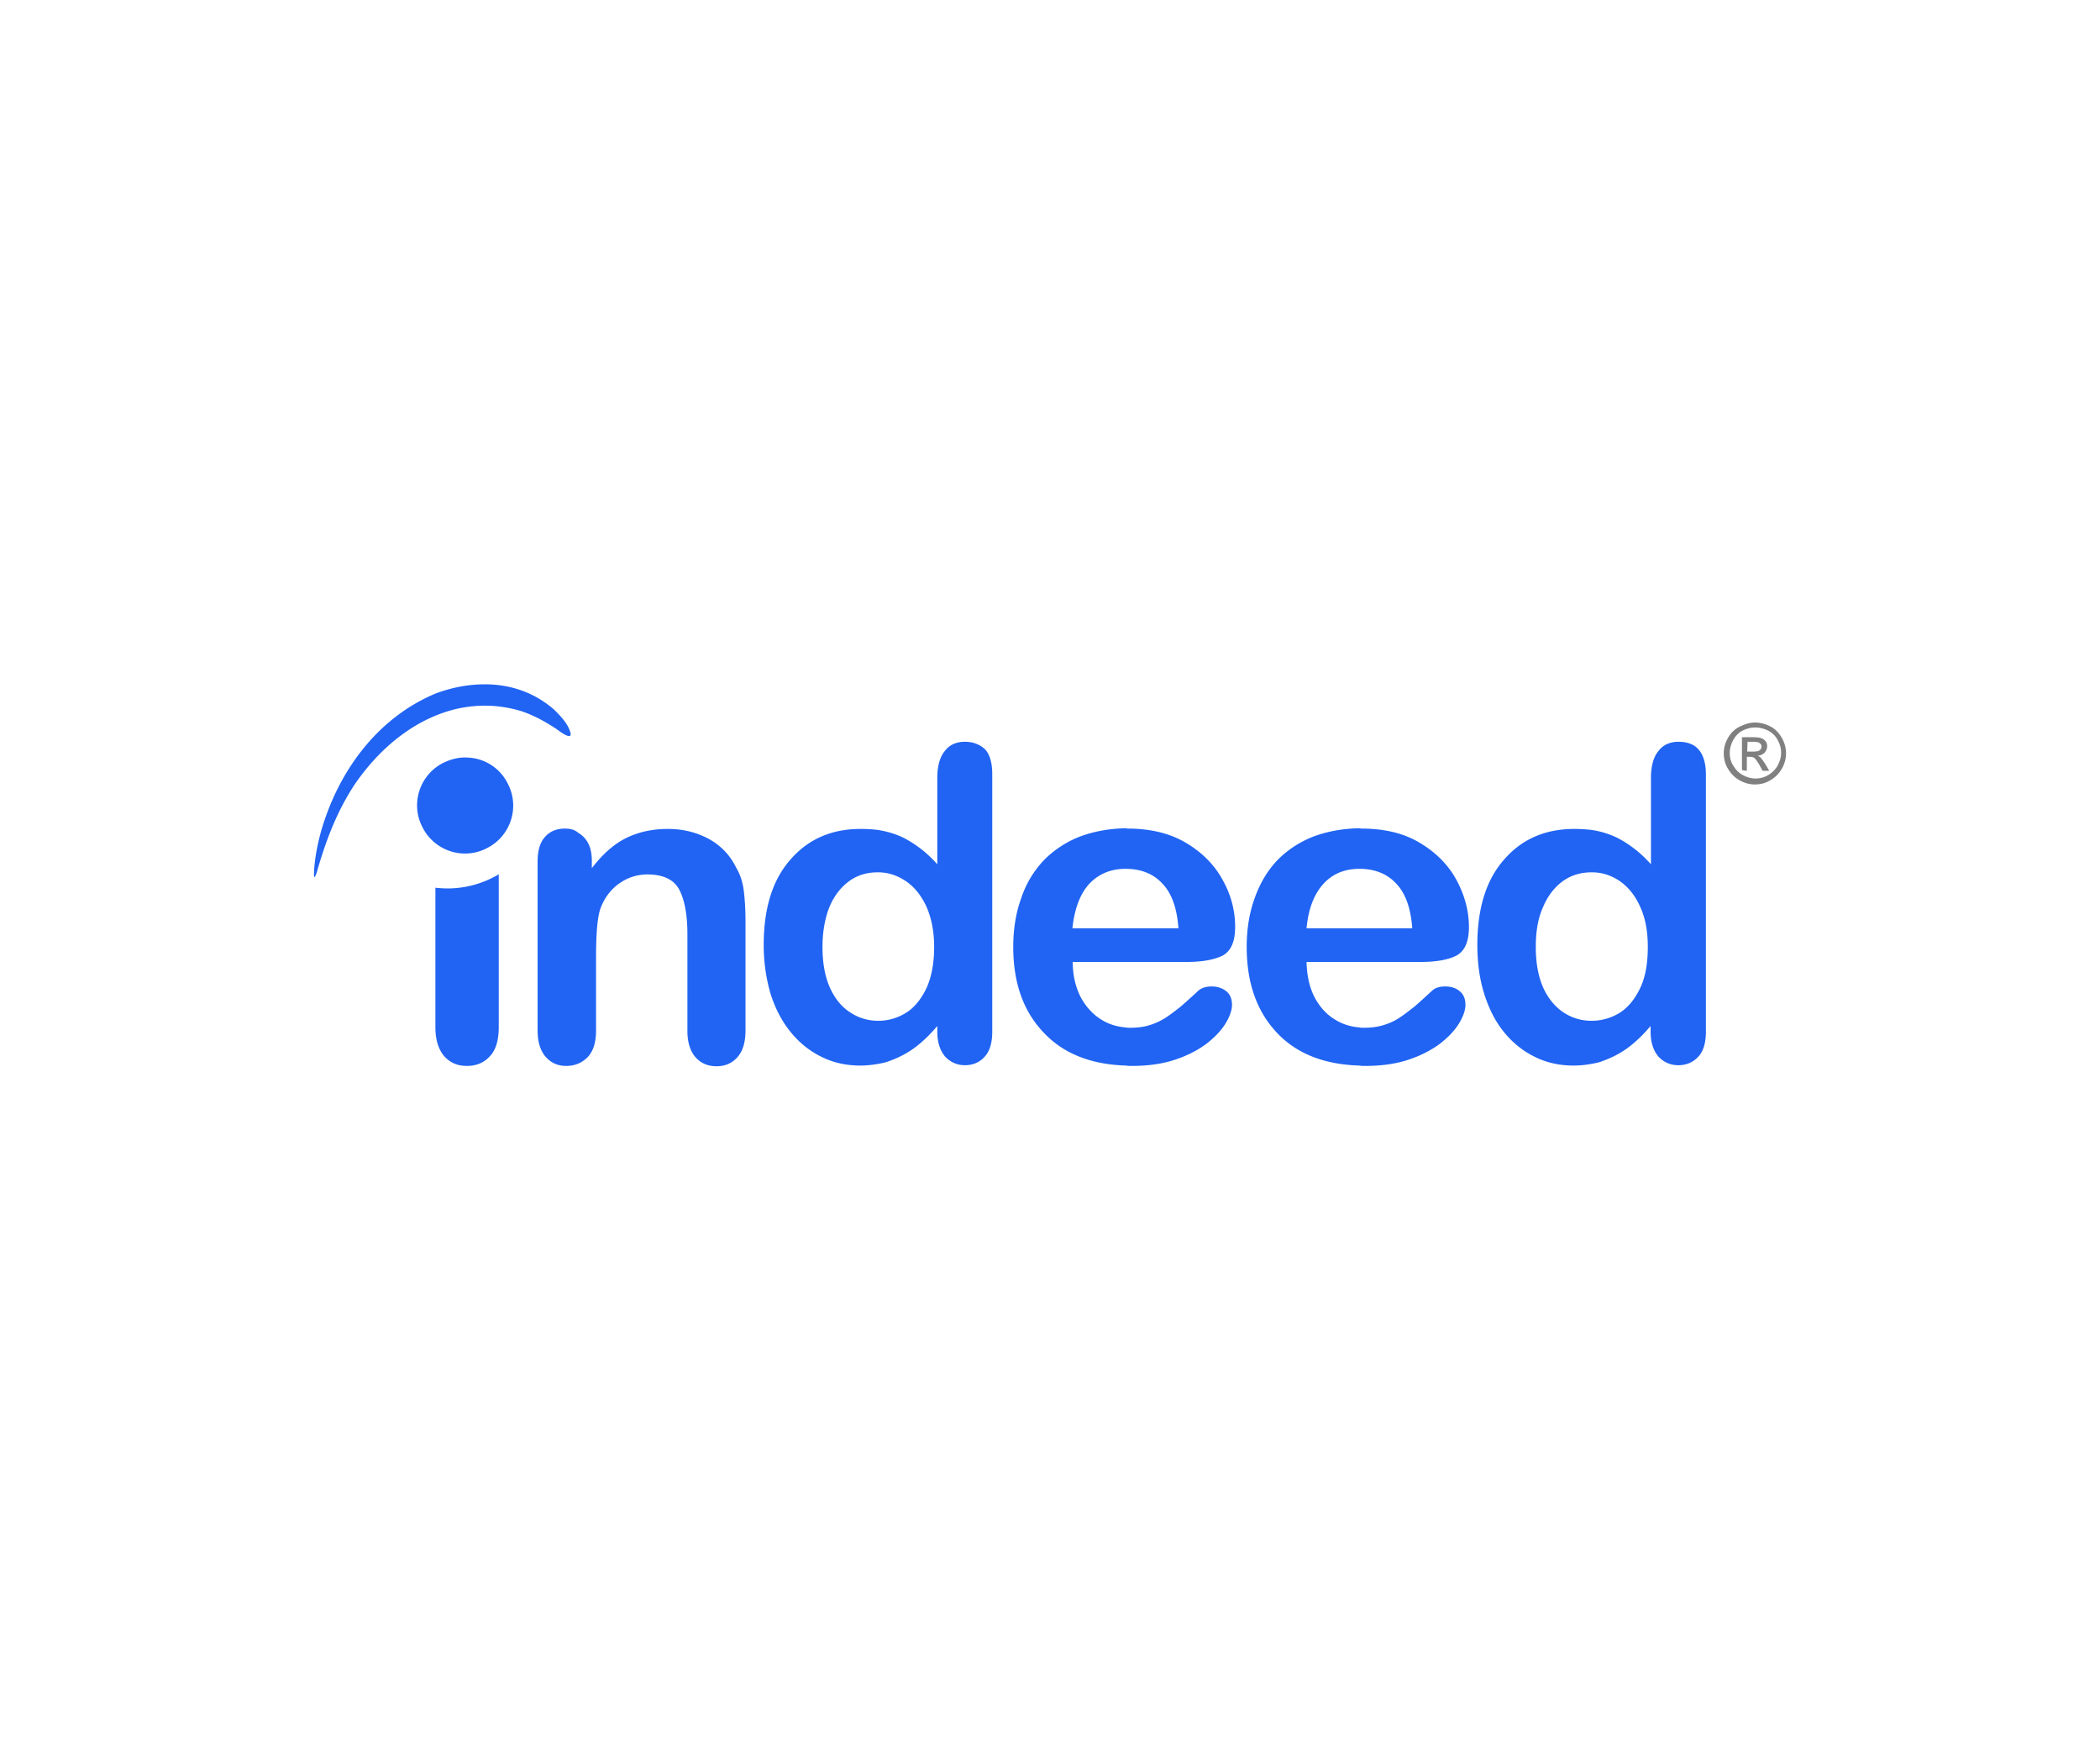<svg xmlns="http://www.w3.org/2000/svg" xml:space="preserve" id="Layer_1" x="0" y="0" style="enable-background:new 0 0 600 500" version="1.1" viewBox="0 0 600 500"><style type="text/css">.st0{fill:gray}.st1{fill-rule:evenodd;clip-rule:evenodd;fill:#2164f3}</style><g><path d="M499.2 214.7h1.8c.9 0 1.5-.1 1.8-.4.3-.3.5-.6.5-1 0-.3-.1-.5-.2-.7-.2-.2-.4-.4-.6-.5-.3-.1-.8-.2-1.5-.2h-1.7l-.1 2.8zm-1.5 5.3v-9.4h3.2c1.1 0 1.9.1 2.4.3s.9.5 1.2.9c.3.4.4.9.4 1.4 0 .7-.3 1.3-.7 1.8-.5.5-1.1.8-2 .9.3.1.6.3.8.5.4.4.8 1 1.4 1.9l1.1 1.9h-1.9l-.8-1.5c-.7-1.2-1.2-1.9-1.6-2.2-.3-.2-.7-.3-1.2-.3h-.9v4l-1.4-.2zm3.8-12.2c-1.2 0-2.4.3-3.6.9-1.2.6-2.1 1.6-2.7 2.7-.6 1.1-1 2.4-1 3.7s.3 2.5 1 3.6c.7 1.2 1.6 2.1 2.7 2.7 1.1.6 2.4 1 3.7 1 1.3 0 2.5-.3 3.6-1 1.1-.6 2.1-1.6 2.7-2.7.6-1.1 1-2.4 1-3.6 0-1.3-.3-2.5-1-3.7-.6-1.2-1.6-2.1-2.7-2.7-1.3-.6-2.5-.9-3.7-.9m0-1.4c1.5 0 2.9.4 4.3 1.1 1.4.7 2.5 1.9 3.3 3.3.8 1.4 1.2 2.9 1.2 4.4s-.4 3-1.2 4.4c-.8 1.4-1.9 2.5-3.3 3.3-1.3.8-2.8 1.2-4.4 1.2-1.5 0-3-.4-4.4-1.2s-2.5-1.9-3.3-3.3c-.8-1.3-1.2-2.8-1.2-4.4 0-1.5.4-3 1.2-4.4.8-1.4 1.9-2.5 3.3-3.2 1.6-.8 3-1.2 4.5-1.2" class="st0"/><path d="M137.6 195.5c-4.4.1-8.8 1-13.1 2.6-16.3 6.8-27.7 21.7-32.8 39.5-.9 3.3-1.6 6.7-1.9 10.2 0 .1-.3 3.5.2 2.6.5-.8.7-2 1-2.9 2.5-8.4 5.5-16 10.2-23.2 11.1-16.4 29-26.9 47.9-21.1 3.5 1.2 6.6 2.9 9.8 5 .6.4 5 3.9 4 .8-.8-2.5-2.9-4.6-4.6-6.3-6.1-5.3-13.4-7.4-20.7-7.2zm138.1 16.4c-2.5 0-4.5.9-5.8 2.7-1.4 1.7-2.1 4.3-2.1 7.7v24.6c-3.1-3.5-6.4-5.9-9.7-7.6-2.3-1.1-4.7-1.8-7.2-2.2-1.6-.2-3.3-.3-5-.3-8.3 0-15 2.9-20.1 8.8-5.1 5.8-7.6 13.9-7.6 24.4 0 4.9.7 9.5 1.9 13.7 1.3 4.2 3.2 7.9 5.7 11 2.4 3 5.4 5.5 8.9 7.2 3.4 1.7 7.1 2.5 11.1 2.5 1.8 0 3.5-.2 5.2-.5 1.1-.2 2.1-.4 3.1-.8 2.5-.9 4.9-2.1 7.1-3.7 2.2-1.6 4.4-3.7 6.6-6.3v1.6c0 3.1.8 5.4 2.2 7.1 1.5 1.6 3.4 2.5 5.7 2.5 2.2 0 4.2-.8 5.6-2.4 1.5-1.6 2.2-4 2.2-7.2v-73.5c0-3.1-.6-5.5-2-7.1-1.5-1.4-3.4-2.2-5.8-2.2zm203.9 0c-2.5 0-4.5.9-5.8 2.7-1.4 1.7-2.1 4.3-2.1 7.7v24.6c-3.1-3.5-6.4-5.9-9.7-7.6-2.1-1-4.5-1.8-7.2-2.2-1.6-.2-3.3-.3-5-.3-8.3 0-15 2.9-20.1 8.8-5.1 5.8-7.6 13.9-7.6 24.4 0 4.9.6 9.5 1.9 13.7s3.1 7.9 5.6 11c2.4 3 5.4 5.5 8.9 7.2 3.4 1.7 7.1 2.5 11.1 2.5 1.8 0 3.6-.2 5.2-.5 1.1-.2 2.1-.4 3.1-.8 2.5-.9 4.9-2.1 7.1-3.7s4.4-3.7 6.6-6.3v1.6c0 3.1.8 5.4 2.2 7.1 1.5 1.6 3.4 2.5 5.7 2.5 2.3 0 4.2-.8 5.7-2.4s2.2-4 2.2-7.2v-73.5c0-3.1-.7-5.5-2.1-7.1-1.2-1.4-3.1-2.2-5.7-2.2zm-346.3 4.5c-2.3-.1-4.5.5-6.6 1.5-6.8 3.4-9.5 11.7-6 18.4 3.4 6.8 11.7 9.5 18.4 6 6.8-3.4 9.5-11.7 6-18.4-2.2-4.5-6.7-7.4-11.8-7.5zm188.4 20.2c-4.8.1-9.2.9-13.2 2.4-4.1 1.6-7.6 4-10.4 6.9-2.8 3-5 6.6-6.4 10.9-1.5 4.2-2.2 8.8-2.2 13.7 0 10.5 3 18.7 9 24.8 5.6 5.8 13.4 8.8 23.2 9.1.6.1 1.1.1 1.7.1 4.7 0 8.8-.6 12.4-1.8 3.6-1.2 6.6-2.8 9-4.6 2.4-1.9 4.2-3.8 5.4-5.8 1.2-2 1.8-3.8 1.8-5.2 0-1.7-.5-3-1.6-3.9s-2.5-1.4-4.2-1.4c-1.6 0-2.8.4-3.7 1.1-1.7 1.6-3.4 3.1-5.1 4.6-1.4 1.1-2.8 2.2-4.3 3.2-1.6 1-3.1 1.7-4.8 2.2-1.6.5-3.5.7-5.5.7-.4 0-.9 0-1.2-.1-2.5-.2-4.8-.9-6.9-2.2-2.4-1.5-4.4-3.6-5.9-6.4-1.5-2.9-2.3-6.3-2.3-10.1h32.6c4.3 0 7.7-.6 10.2-1.8 2.4-1.3 3.6-4 3.6-8.2 0-4.5-1.1-9-3.5-13.3-2.3-4.3-5.8-7.9-10.5-10.7s-10.3-4.1-16.8-4.1l-.4-.1zm66.7 0c-4.8.1-9.2.9-13.2 2.4-4.1 1.6-7.6 4-10.4 6.9-2.8 3-4.9 6.6-6.4 10.9-1.5 4.2-2.2 8.8-2.2 13.7 0 10.5 3 18.7 8.9 24.8 5.6 5.8 13.4 8.8 23.3 9.1.5.1 1.1.1 1.7.1 4.7 0 8.8-.6 12.4-1.8 3.6-1.2 6.6-2.8 9-4.6 2.4-1.9 4.2-3.8 5.4-5.8 1.2-2 1.8-3.8 1.8-5.2 0-1.7-.5-3-1.6-3.9-1-.9-2.4-1.4-4.2-1.4-1.6 0-2.8.4-3.6 1.1-2.1 1.9-3.8 3.5-5.1 4.6-1.4 1.1-2.8 2.2-4.3 3.2s-3.1 1.7-4.8 2.2c-1.7.5-3.5.7-5.5.7-.4 0-.9 0-1.2-.1-2.5-.2-4.8-.9-6.9-2.2-2.5-1.5-4.4-3.6-5.9-6.4-1.5-2.9-2.2-6.3-2.3-10.1h32.6c4.4 0 7.8-.6 10.2-1.8 2.4-1.3 3.6-4 3.6-8.2 0-4.5-1.2-9-3.5-13.3s-5.8-7.9-10.5-10.7c-4.6-2.8-10.2-4.1-16.8-4.1l-.5-.1zm-227 .1c-2.4 0-4.3.8-5.7 2.4-1.4 1.5-2.1 3.9-2.1 7.1v48.2c0 3.2.8 5.8 2.3 7.5 1.6 1.8 3.5 2.6 5.9 2.6 2.5 0 4.5-.9 6.1-2.5 1.6-1.7 2.4-4.2 2.4-7.6v-20.8c0-6.9.4-11.5 1.2-13.9 1.1-3.1 3-5.6 5.4-7.3s5.1-2.6 8.1-2.6c4.5 0 7.6 1.5 9.1 4.4 1.5 2.9 2.3 7.1 2.3 12.6v27.7c0 3.2.8 5.8 2.3 7.5 1.6 1.8 3.6 2.6 6.1 2.6 2.4 0 4.4-.9 5.9-2.6s2.3-4.2 2.3-7.6v-31c0-3.7-.2-6.7-.5-9-.3-2.4-1-4.6-2.2-6.6-1.7-3.5-4.3-6.2-7.7-8.1-3.5-1.9-7.4-2.9-11.8-2.9-4.5 0-8.5.9-12.1 2.7-3.5 1.8-6.6 4.6-9.6 8.5v-2c0-1.9-.3-3.6-1-5s-1.7-2.4-2.9-3.1c-1-.9-2.3-1.2-3.8-1.2zm160.2 11.5c4.4 0 7.9 1.4 10.5 4.2 2.7 2.8 4.2 7.1 4.6 12.8h-30.3c.6-5.6 2.2-9.9 4.9-12.8 2.7-2.8 6.1-4.2 10.3-4.2zm66.8 0c4.4 0 7.9 1.4 10.5 4.2 2.7 2.8 4.2 7.1 4.6 12.8h-30.2c.5-5.6 2.2-9.9 4.9-12.8 2.6-2.8 6-4.2 10.2-4.2zm-137.7 1h.2c2.9 0 5.5.9 7.9 2.5 2.5 1.7 4.4 4.1 5.9 7.3 1.4 3.2 2.2 7 2.2 11.5 0 4.8-.8 8.7-2.2 11.8-1.5 3.1-3.4 5.5-5.8 7s-5.1 2.3-7.9 2.3h-.1c-2.9 0-5.6-.8-8-2.4-2.5-1.6-4.4-4-5.8-7.1-1.4-3.2-2.1-7-2.1-11.6 0-4.3.7-8.1 1.9-11.2 1.3-3.2 3.2-5.7 5.6-7.5 2.4-1.8 5.2-2.6 8.2-2.6zm204 0h.2c2.9 0 5.5.9 7.9 2.5 2.4 1.7 4.4 4.1 5.8 7.3 1.5 3.2 2.2 7 2.2 11.5 0 4.8-.7 8.7-2.2 11.8-1.5 3.1-3.4 5.5-5.8 7s-5.2 2.3-8 2.3h-.1c-2.9 0-5.6-.8-8-2.4s-4.4-4-5.8-7.1c-1.4-3.2-2.1-7-2.1-11.6 0-4.3.6-8.1 2-11.2 1.3-3.2 3.2-5.7 5.6-7.5 2.5-1.8 5.2-2.6 8.3-2.6zm-312.1.5a28.6 28.6 0 0 1-14.8 4.1c-1.1 0-2.2-.1-3.4-.2v39.8c0 3.7.9 6.4 2.5 8.3 1.7 1.9 3.8 2.8 6.5 2.8s4.9-.9 6.6-2.8c1.7-1.8 2.5-4.6 2.5-8.3v-43.7h.1z" class="st1"/></g></svg>